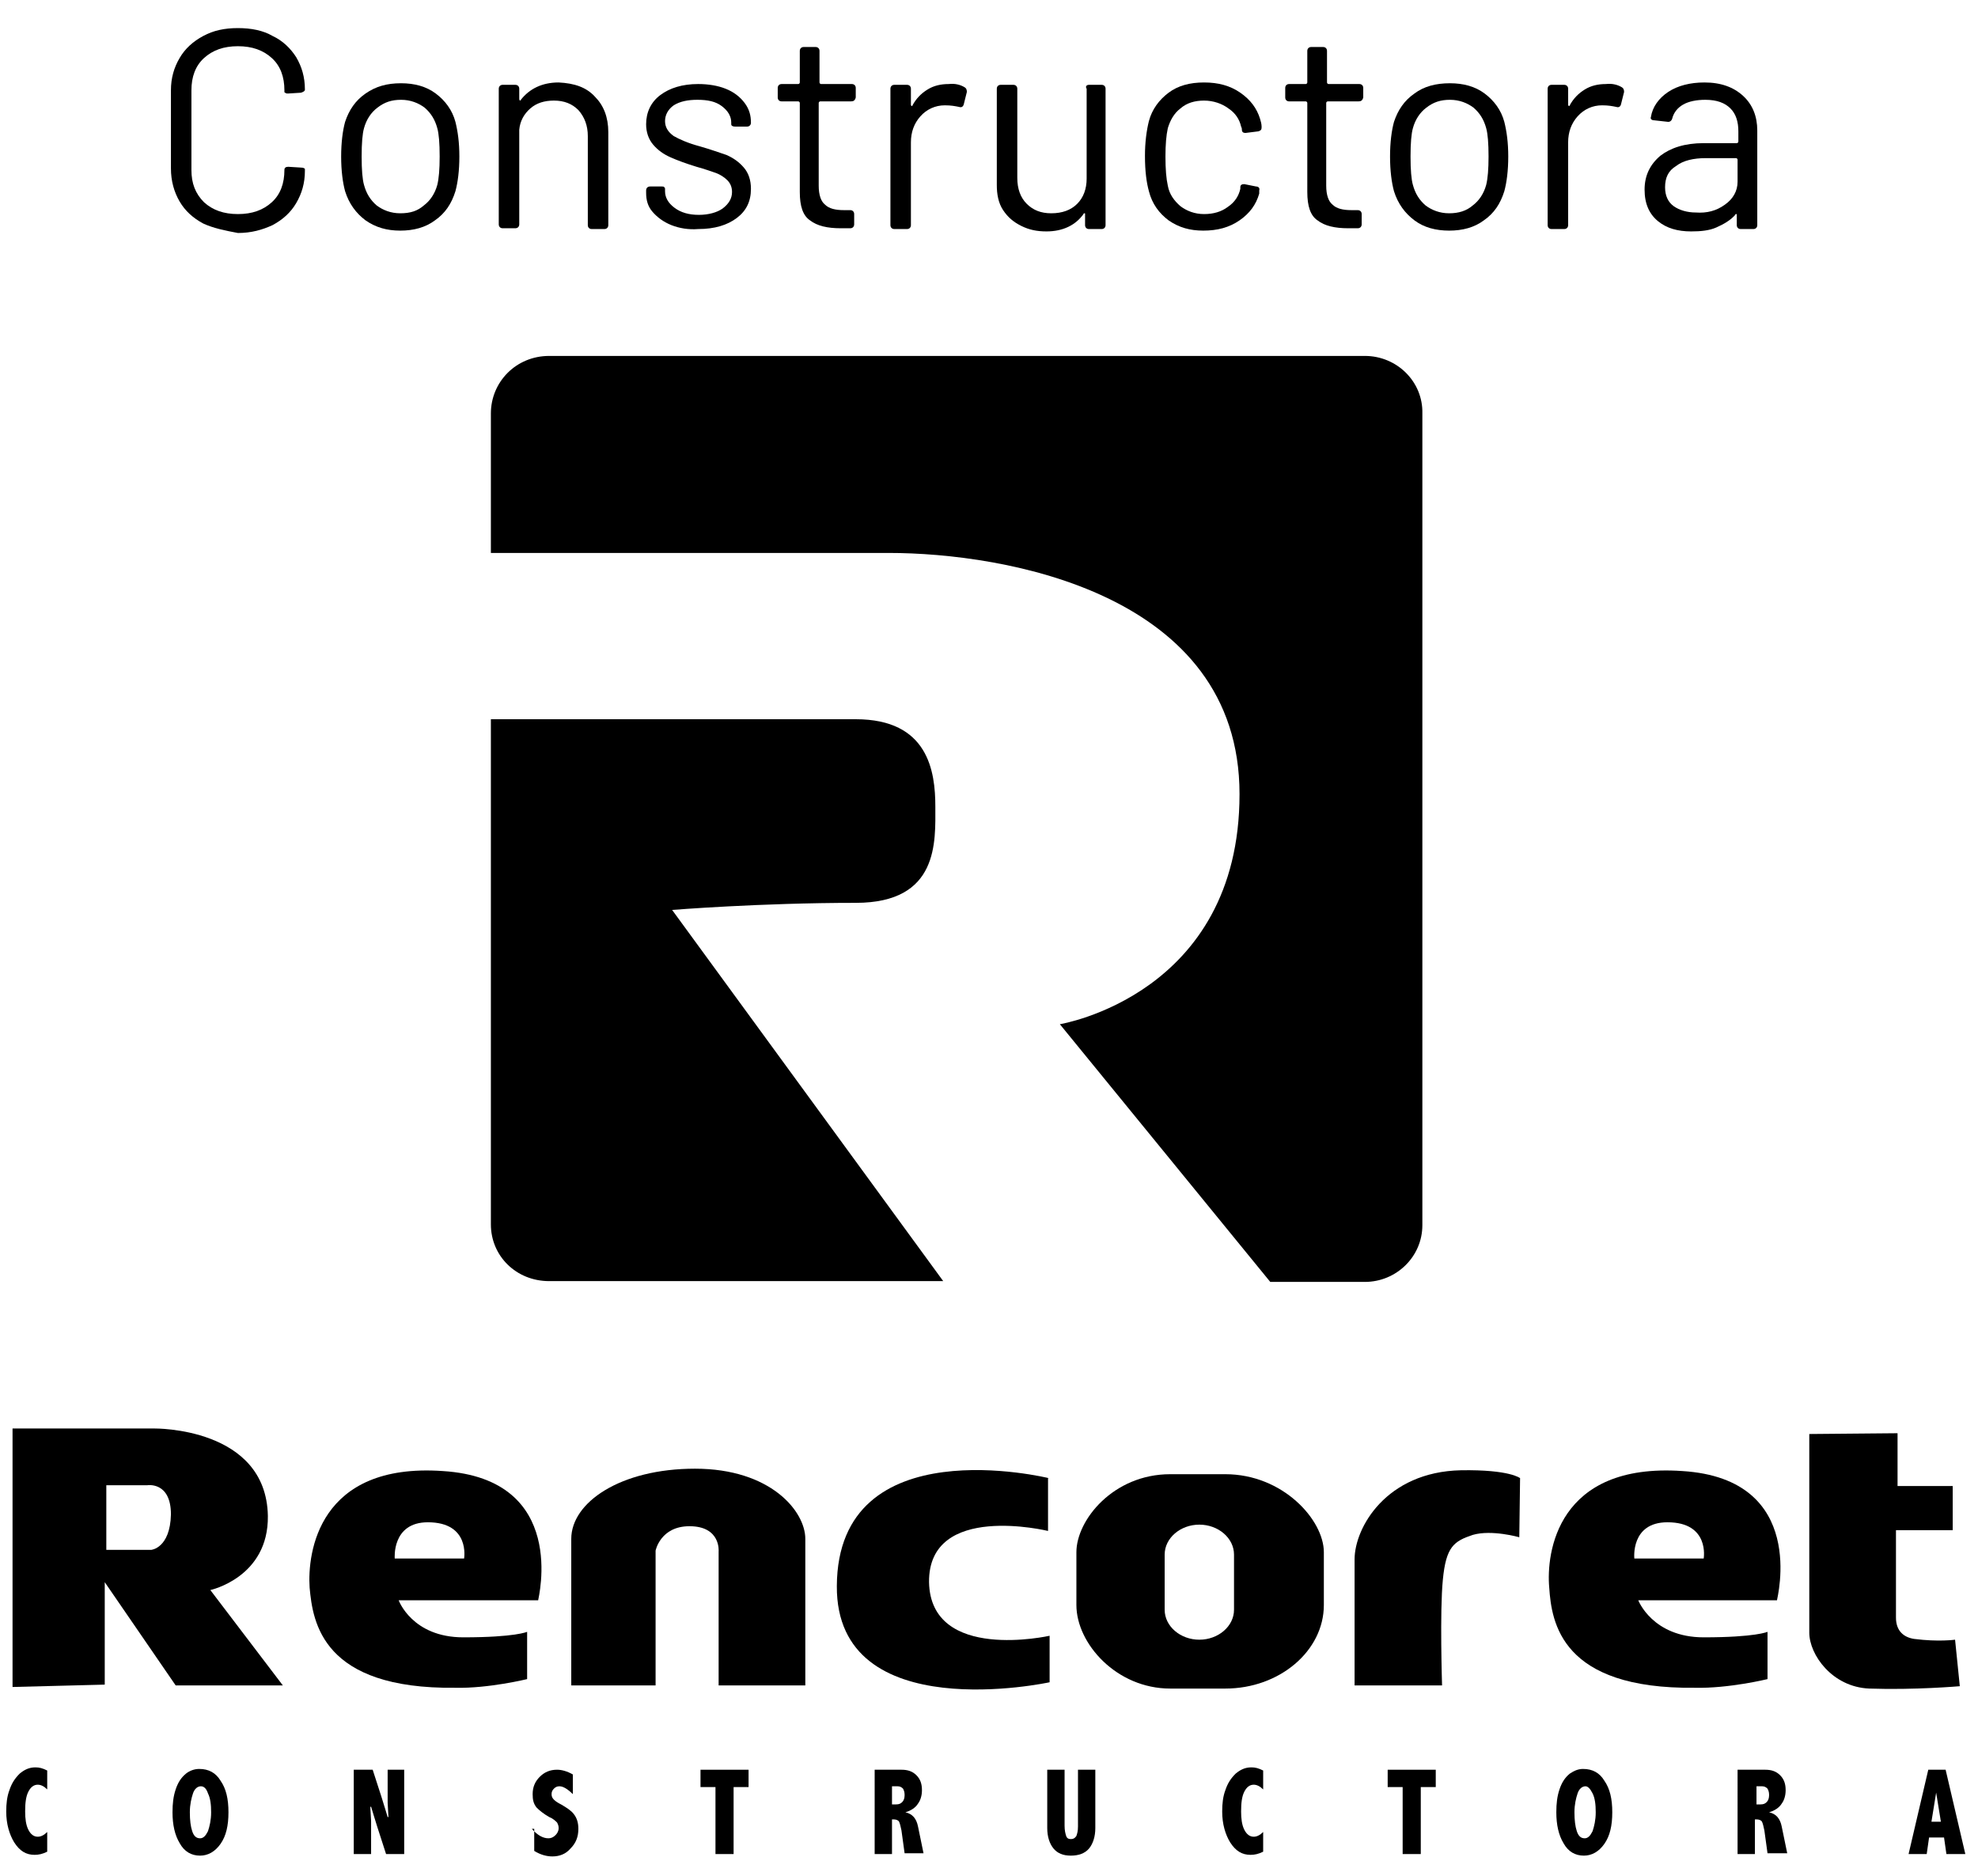 <?xml version="1.0" encoding="utf-8"?>
<svg viewBox="0 0 251 238" width="251" height="238" xmlns="http://www.w3.org/2000/svg">
  <g transform="matrix(1, 0, 0, 1, -425.209, -36.436)">
    <g>
      <path d="M431.2,271.4c-0.6,0.3-1.1,0.4-1.6,0.4c-1.1,0-1.9-0.5-2.6-1.6c-0.6-1-1-2.3-1-3.9c0-1,0.1-1.9,0.4-2.7 c0.3-0.9,0.7-1.5,1.3-2.1c0.6-0.5,1.2-0.8,2-0.8c0.5,0,0.9,0.1,1.5,0.4v2.4c-0.4-0.4-0.8-0.6-1.2-0.6c-0.5,0-0.9,0.3-1.2,0.9 c-0.3,0.6-0.4,1.4-0.4,2.5c0,0.9,0.1,1.7,0.4,2.3c0.3,0.6,0.7,0.9,1.2,0.9c0.4,0,0.8-0.2,1.2-0.6V271.4z"/>
      <path d="M450.5,260.9c1.2,0,2.1,0.5,2.7,1.5c0.7,1,1,2.3,1,4s-0.3,3-1,4c-0.7,1-1.6,1.5-2.6,1.5c-1.1,0-2-0.5-2.6-1.6 c-0.6-1-0.9-2.3-0.9-3.9c0-1.1,0.1-2,0.4-2.9c0.3-0.9,0.7-1.5,1.3-2C449.3,261.1,449.9,260.9,450.5,260.9 M450.7,263.1 c-0.4,0-0.8,0.3-1,0.9c-0.2,0.6-0.4,1.4-0.4,2.4c0,1,0.1,1.8,0.3,2.4c0.2,0.6,0.5,0.9,1,0.9c0.4,0,0.7-0.3,1-0.9 c0.2-0.6,0.4-1.4,0.4-2.4c0-1-0.1-1.8-0.4-2.4C451.4,263.4,451.1,263.1,450.7,263.1"/>
      <path d="M470.2,261h2.3l1.1,3.4c0.3,1,0.6,1.9,0.8,2.6h0.1l-0.1-1.8V261h2.1v10.7h-2.3l-1.1-3.4c-0.3-1-0.6-1.9-0.8-2.6h-0.1 l0.1,1.8v4.2h-2.2V261z"/>
      <path d="M492.7,268.5c0.7,0.8,1.4,1.2,2.1,1.2c0.3,0,0.6-0.1,0.9-0.4c0.2-0.2,0.4-0.5,0.4-0.9c0-0.3-0.1-0.5-0.2-0.7 c-0.2-0.2-0.5-0.5-1-0.7c-0.7-0.4-1.2-0.8-1.6-1.2c-0.4-0.5-0.5-1-0.5-1.7c0-0.9,0.3-1.6,0.9-2.2c0.6-0.6,1.3-0.9,2.2-0.9 c0.6,0,1.3,0.2,2,0.6v2.5c-0.6-0.6-1.2-1-1.7-1c-0.3,0-0.5,0.1-0.7,0.3c-0.2,0.2-0.3,0.4-0.3,0.7c0,0.3,0.1,0.5,0.3,0.7 c0.2,0.2,0.5,0.4,0.9,0.6c0.7,0.4,1.3,0.8,1.6,1.2c0.4,0.5,0.6,1.1,0.6,1.9c0,1-0.3,1.8-1,2.5c-0.6,0.7-1.4,1-2.3,1 c-0.7,0-1.5-0.2-2.3-0.7V268.5z"/>
      <polygon points="514.1,261 520.2,261 520.2,263.2 518.3,263.2 518.3,271.7 516,271.7 516,263.2 514.1,263.2 &#9;&#9;"/>
      <path d="M536.2,261h3.4c0.8,0,1.4,0.2,1.9,0.7c0.5,0.5,0.7,1.1,0.7,1.9c0,0.7-0.2,1.3-0.5,1.7c-0.3,0.5-0.9,0.9-1.6,1.1 c0.9,0.2,1.4,0.8,1.6,1.8l0.7,3.4H540l-0.4-2.9c-0.1-0.5-0.2-0.9-0.3-1.1c-0.1-0.2-0.4-0.3-0.7-0.3h-0.2v4.4h-2.2V261z M538.4,263.1v2.3h0.5c0.4,0,0.6-0.1,0.8-0.3c0.2-0.2,0.3-0.5,0.3-0.9c0-0.4-0.1-0.6-0.2-0.8c-0.2-0.2-0.4-0.3-0.7-0.3H538.4z"/>
      <path d="M558.1,261h2.2v7.1c0,0.6,0.1,1,0.2,1.3c0.1,0.3,0.3,0.4,0.6,0.4c0.3,0,0.5-0.1,0.7-0.4c0.1-0.3,0.2-0.6,0.2-1.2V261h2.2 v7.4c0,1.1-0.3,2-0.8,2.6c-0.5,0.6-1.3,0.9-2.3,0.9c-1,0-1.7-0.3-2.2-0.9c-0.5-0.6-0.8-1.5-0.8-2.6V261z"/>
      <path d="M585.5,271.4c-0.6,0.3-1.1,0.4-1.6,0.4c-1.1,0-1.9-0.5-2.6-1.6c-0.6-1-1-2.3-1-3.9c0-1,0.1-1.9,0.4-2.7 c0.3-0.9,0.7-1.5,1.3-2.1c0.6-0.5,1.2-0.8,2-0.8c0.5,0,0.9,0.1,1.5,0.4v2.4c-0.4-0.4-0.8-0.6-1.2-0.6c-0.5,0-0.9,0.3-1.2,0.9 c-0.3,0.6-0.4,1.4-0.4,2.5c0,0.9,0.1,1.7,0.4,2.3c0.3,0.6,0.7,0.9,1.2,0.9c0.4,0,0.8-0.2,1.2-0.6V271.4z"/>
      <polygon points="601.3,261 607.4,261 607.4,263.2 605.5,263.2 605.5,271.7 603.2,271.7 603.2,263.2 601.3,263.2 &#9;&#9;"/>
      <path d="M626.1,260.9c1.2,0,2.1,0.5,2.7,1.5c0.7,1,1,2.3,1,4s-0.3,3-1,4c-0.7,1-1.6,1.5-2.6,1.5c-1.1,0-2-0.5-2.6-1.6 c-0.6-1-0.9-2.3-0.9-3.9c0-1.1,0.1-2,0.4-2.9c0.3-0.9,0.7-1.5,1.3-2C625,261.1,625.5,260.9,626.1,260.9 M626.4,263.1 c-0.4,0-0.8,0.3-1,0.9c-0.2,0.6-0.4,1.4-0.4,2.4c0,1,0.1,1.8,0.3,2.4c0.2,0.6,0.5,0.9,1,0.9c0.4,0,0.7-0.3,1-0.9 c0.2-0.6,0.4-1.4,0.4-2.4c0-1-0.1-1.8-0.4-2.4C627,263.4,626.7,263.1,626.4,263.1"/>
      <path d="M645.8,261h3.4c0.8,0,1.4,0.2,1.9,0.7c0.5,0.5,0.7,1.1,0.7,1.9c0,0.7-0.2,1.3-0.5,1.7c-0.3,0.5-0.9,0.9-1.6,1.1 c0.9,0.2,1.4,0.8,1.6,1.8l0.7,3.4h-2.5l-0.4-2.9c-0.1-0.5-0.2-0.9-0.3-1.1c-0.1-0.2-0.4-0.3-0.7-0.3h-0.2v4.4h-2.2V261z M648.1,263.1v2.3h0.5c0.4,0,0.6-0.1,0.8-0.3c0.2-0.2,0.3-0.5,0.3-0.9c0-0.4-0.1-0.6-0.2-0.8c-0.2-0.2-0.4-0.3-0.7-0.3H648.1z"/>
      <path d="M669.9,261h2.2l2.5,10.7h-2.4l-0.3-2.1H670l-0.3,2.1h-2.3L669.9,261z M670.9,263.9l-0.6,3.7h1.2L670.9,263.9z"/>
      <path d="M510.5,151.9c0,0,11.1-0.9,23.3-0.9c10.6,0,10.1-7.8,10.1-12.2c0-4.5-0.9-11.1-10.1-11.1h-46.3v64.1c0,4,3.2,7.2,7.4,7.2 h50L510.5,151.9z"/>
      <path d="M598.4,81.6H494.9c-4.2,0-7.4,3.3-7.4,7.3v17.7H538c14.7,0,44.5,5.1,44.5,30.6c0,25.5-22.8,29.2-22.8,29.2l26.7,32.7h12 c4,0,7.3-3.2,7.3-7.2v-103C605.8,84.9,602.5,81.6,598.4,81.6"/>
      <path d="M451.9,238.2c0,0,7.4-1.6,7.3-9.4c-0.2-11.3-14.4-11.1-14.4-11.1h-18v32.8l11.7-0.3v-13l9,13.1h13.6L451.9,238.2z M444.4,233.1h-5.7v-8.2h5.2c0,0,3-0.5,3,3.7C446.8,232.9,444.4,233.1,444.4,233.1"/>
      <path d="M481.4,223.1c-15.8-1.1-17.2,10.4-16.9,14.8c0.4,4.4,1.6,12.9,18.5,12.7c4.2,0.1,9.1-1.1,9.1-1.1v-6c0,0-1.5,0.7-8.1,0.7 c-6.5,0-8.2-4.7-8.2-4.7h17.7C493.5,239.3,497.4,224.1,481.4,223.1 M484.1,234.2h-8.8c0,0-0.4-4.6,4.2-4.6 C484.9,229.6,484.1,234.2,484.1,234.2"/>
      <path d="M497.8,250.3h10.6v-17.1c0,0,0.6-3.1,4.3-3.1c4,0,3.7,3.2,3.7,3.2v17h11v-18.6c0-3.5-4.4-8.9-14-8.9 c-9.5,0-15.7,4.3-15.7,8.9V250.3z"/>
      <path d="M558.3,224c0,0-26.8-6.6-26.9,13.7c-0.1,18.1,27,12.2,27,12.2v-5.9c0,0-15.1,3.4-15.3-6.8c-0.1-10.2,15.1-6.5,15.1-6.5 V224z"/>
      <path d="M608.2,250.3h-11.1v-16c0-4,4-11.1,13.5-11.3c6.2-0.1,7.5,1,7.5,1l-0.1,7.5c0,0-3.5-1-5.9-0.3c-2.4,0.8-3.4,1.5-3.8,5.7 C607.9,240.9,608.2,250.3,608.2,250.3"/>
      <path d="M654.8,218.4v25.2c0,2.8,2.9,6.9,7.6,7.1c5.8,0.2,11.5-0.3,11.5-0.3l-0.6-5.9c0,0-2.1,0.3-5.2-0.1c-1.3-0.2-2.3-1-2.3-2.7 v-11.1h7.2V225h-7v-6.7L654.8,218.4z"/>
      <path d="M580.7,223.5h-7c-7.2,0-11.9,5.8-11.9,9.9v6.7c0,4.9,5.1,10.6,11.9,10.6h7c6.9,0,12.5-4.8,12.5-10.6v-6.7 C593.2,229.3,588,223.5,580.7,223.5 M581.8,240.7c0,2.1-2,3.8-4.4,3.8c-2.4,0-4.4-1.7-4.4-3.8v-7c0-2.1,2-3.8,4.4-3.8 c2.4,0,4.4,1.7,4.4,3.8V240.7z"/>
      <path d="M638.7,223.1c-15.9-1.1-17.3,10.4-16.9,14.8c0.3,4.4,1.5,12.9,18.5,12.7c4.3,0.1,9.2-1.1,9.2-1.1v-6c0,0-1.5,0.7-8.1,0.7 c-6.5,0-8.3-4.7-8.3-4.7h17.6C650.7,239.3,654.7,224.1,638.7,223.1 M641.4,234.2h-8.8c0,0-0.5-4.6,4.2-4.6 C642.2,229.6,641.4,234.2,641.4,234.2"/>
    </g>
    <g>
      <path d="M451,64.8c-1.3-0.7-2.3-1.6-3-2.8c-0.7-1.2-1.1-2.6-1.1-4.2v-9.9c0-1.6,0.4-2.9,1.1-4.1c0.7-1.2,1.7-2.1,3-2.8 c1.3-0.7,2.7-1,4.4-1c1.7,0,3.2,0.3,4.4,1c1.3,0.6,2.3,1.6,3,2.7c0.7,1.2,1.1,2.5,1.1,4.1c0,0.2-0.2,0.3-0.5,0.4l-1.6,0.1h-0.1 c-0.1,0-0.2,0-0.3-0.1c-0.1,0-0.1-0.1-0.1-0.1v-0.2c0-1.7-0.5-3.1-1.6-4.1c-1.1-1-2.5-1.5-4.3-1.5c-1.8,0-3.2,0.5-4.3,1.5 c-1.1,1-1.6,2.4-1.6,4.1v10.1c0,1.7,0.5,3,1.6,4.1c1.1,1,2.5,1.5,4.3,1.5c1.8,0,3.2-0.5,4.3-1.5c1.1-1,1.6-2.4,1.6-4.1 c0-0.3,0.2-0.4,0.5-0.4l1.6,0.1c0.3,0,0.5,0.1,0.5,0.2v0.2c0,1.6-0.4,2.9-1.1,4.1c-0.7,1.2-1.7,2.1-3,2.8c-1.3,0.6-2.7,1-4.4,1 C453.8,65.7,452.3,65.4,451,64.8z"/>
      <path d="M471.6,64.4c-1.2-0.9-2.1-2.1-2.6-3.7c-0.3-1.1-0.5-2.6-0.5-4.4c0-1.8,0.2-3.3,0.5-4.4c0.5-1.5,1.3-2.7,2.6-3.6 s2.7-1.3,4.5-1.3c1.7,0,3.2,0.4,4.4,1.3s2.1,2.1,2.5,3.6c0.3,1.2,0.5,2.6,0.5,4.4c0,1.8-0.2,3.3-0.5,4.4c-0.5,1.6-1.3,2.8-2.6,3.7 c-1.2,0.9-2.7,1.3-4.4,1.3C474.3,65.7,472.9,65.3,471.6,64.4z M479,62.5c0.8-0.6,1.4-1.5,1.7-2.6c0.2-0.8,0.3-2,0.3-3.6 c0-1.7-0.1-2.9-0.3-3.6c-0.3-1.1-0.8-1.9-1.6-2.6c-0.8-0.6-1.8-1-3-1c-1.2,0-2.1,0.3-3,1c-0.8,0.6-1.4,1.5-1.7,2.6 c-0.2,0.7-0.3,1.9-0.3,3.6c0,1.7,0.1,2.9,0.3,3.6c0.3,1.1,0.8,1.9,1.6,2.6c0.8,0.6,1.8,1,3,1C477.3,63.5,478.2,63.2,479,62.5z"/>
      <path d="M500.7,48.7c1.1,1.1,1.7,2.6,1.7,4.5V65c0,0.3-0.2,0.5-0.5,0.5h-1.6c-0.3,0-0.5-0.2-0.5-0.5V53.7c0-1.3-0.4-2.4-1.2-3.3 c-0.8-0.8-1.8-1.2-3.1-1.2c-1.2,0-2.2,0.3-3,1c-0.8,0.7-1.3,1.6-1.4,2.7v12c0,0.3-0.2,0.5-0.5,0.5h-1.6c-0.3,0-0.5-0.2-0.5-0.5 V47.7c0-0.3,0.2-0.5,0.5-0.5h1.6c0.3,0,0.5,0.2,0.5,0.5V49c0,0.1,0,0.1,0.1,0.2c0,0,0.1,0,0.1-0.1c1.1-1.4,2.7-2.2,4.8-2.2 C498.1,47,499.6,47.5,500.7,48.7z"/>
      <path d="M510.4,65c-1-0.4-1.8-1-2.4-1.7c-0.6-0.7-0.8-1.5-0.8-2.4v-0.3c0-0.3,0.2-0.5,0.5-0.5h1.5c0.1,0,0.3,0,0.3,0.1 c0.1,0.1,0.1,0.1,0.1,0.2v0.3c0,0.8,0.4,1.5,1.2,2.1c0.8,0.6,1.8,0.9,3.1,0.9c1.2,0,2.3-0.3,3-0.8c0.8-0.6,1.2-1.3,1.2-2.1 c0-0.6-0.2-1.1-0.6-1.5c-0.4-0.4-0.9-0.7-1.4-0.9c-0.6-0.2-1.4-0.5-2.5-0.8c-1.3-0.4-2.4-0.8-3.3-1.2c-0.9-0.4-1.6-0.9-2.2-1.6 c-0.6-0.7-0.9-1.6-0.9-2.6c0-1.5,0.6-2.8,1.8-3.7c1.2-0.9,2.8-1.4,4.8-1.4c1.3,0,2.5,0.2,3.5,0.6c1,0.4,1.8,1,2.4,1.8 c0.6,0.8,0.8,1.6,0.8,2.5c0,0.3-0.2,0.5-0.5,0.5h-1.5c-0.3,0-0.5-0.1-0.5-0.3V52c0-0.8-0.4-1.5-1.2-2.1c-0.8-0.6-1.8-0.8-3.1-0.8 c-1.2,0-2.2,0.2-3,0.7c-0.7,0.5-1.1,1.2-1.1,2c0,0.8,0.4,1.4,1.1,1.9c0.7,0.4,1.8,0.9,3.3,1.3c1.4,0.4,2.5,0.8,3.4,1.1 c0.9,0.4,1.6,0.9,2.2,1.6c0.6,0.7,0.9,1.6,0.9,2.7c0,1.6-0.6,2.8-1.8,3.7c-1.2,0.9-2.8,1.4-4.9,1.4 C512.6,65.6,511.4,65.4,510.4,65z"/>
      <path d="M533.2,49.3h-3.9c-0.1,0-0.2,0.1-0.2,0.2V60c0,1.2,0.3,2,0.8,2.4c0.5,0.5,1.3,0.7,2.4,0.7h0.8c0.3,0,0.5,0.2,0.5,0.5v1.3 c0,0.3-0.2,0.5-0.5,0.5h-1.2c-1.7,0-3-0.3-3.9-1c-0.9-0.6-1.3-1.8-1.3-3.6V49.5c0-0.1-0.1-0.2-0.2-0.2h-2.1 c-0.3,0-0.5-0.2-0.5-0.5v-1.2c0-0.3,0.2-0.5,0.5-0.5h2.1c0.1,0,0.2-0.1,0.2-0.2v-4c0-0.3,0.2-0.5,0.5-0.5h1.5 c0.3,0,0.5,0.2,0.5,0.5v4c0,0.1,0.1,0.2,0.2,0.2h3.9c0.3,0,0.5,0.2,0.5,0.5v1.2C533.7,49.2,533.5,49.3,533.2,49.3z"/>
      <path d="M547.6,47.5c0.2,0.1,0.3,0.3,0.3,0.6l-0.4,1.6c-0.1,0.3-0.3,0.4-0.6,0.3c-0.5-0.1-1-0.2-1.8-0.2c-1.2,0-2.3,0.5-3.1,1.4 c-0.8,0.9-1.2,2-1.2,3.3V65c0,0.3-0.2,0.5-0.5,0.5h-1.6c-0.3,0-0.5-0.2-0.5-0.5V47.7c0-0.3,0.2-0.5,0.5-0.5h1.6 c0.3,0,0.5,0.2,0.5,0.5v2c0,0.1,0,0.1,0.1,0.2c0,0,0.1,0,0.1-0.1c0.5-0.9,1.1-1.5,1.9-2c0.8-0.5,1.7-0.7,2.7-0.7 C546.4,47,547.1,47.2,547.6,47.5z"/>
      <path d="M563.4,47.2h1.6c0.3,0,0.5,0.2,0.5,0.5V65c0,0.3-0.2,0.5-0.5,0.5h-1.6c-0.3,0-0.5-0.2-0.5-0.5v-1.4c0-0.1,0-0.1-0.1-0.1 c0,0-0.1,0-0.1,0.1c-1,1.4-2.6,2.2-4.7,2.2c-1.2,0-2.2-0.2-3.2-0.7c-1-0.5-1.7-1.1-2.3-2s-0.8-2-0.8-3.2V47.7 c0-0.3,0.2-0.5,0.5-0.5h1.6c0.3,0,0.5,0.2,0.5,0.5V59c0,1.4,0.4,2.5,1.2,3.3c0.8,0.8,1.8,1.2,3.1,1.2c1.4,0,2.5-0.4,3.3-1.2 c0.8-0.8,1.2-1.9,1.2-3.2V47.7C562.9,47.4,563.1,47.2,563.4,47.2z"/>
      <path d="M573.5,64.4c-1.2-0.9-2.1-2.1-2.5-3.7c-0.3-1.1-0.5-2.5-0.5-4.5c0-1.7,0.2-3.2,0.5-4.4c0.4-1.5,1.3-2.7,2.5-3.6 c1.2-0.9,2.7-1.3,4.5-1.3c1.8,0,3.3,0.4,4.6,1.3s2.1,2,2.5,3.3c0.1,0.3,0.2,0.7,0.2,1v0.1c0,0.3-0.1,0.4-0.4,0.5l-1.6,0.2h-0.1 c-0.2,0-0.4-0.1-0.4-0.4c0-0.1,0-0.2-0.1-0.4c-0.2-0.9-0.7-1.7-1.6-2.3c-0.8-0.6-1.9-1-3.1-1c-1.2,0-2.2,0.3-3,1 c-0.8,0.6-1.3,1.5-1.6,2.5c-0.2,0.9-0.3,2.1-0.3,3.6c0,1.6,0.1,2.8,0.3,3.7c0.2,1.1,0.8,1.9,1.6,2.6c0.8,0.6,1.8,1,3,1 c1.2,0,2.2-0.3,3-0.9c0.9-0.6,1.4-1.4,1.6-2.3c0,0,0-0.1,0-0.2l0,0c0-0.3,0.2-0.4,0.5-0.4l1.5,0.3c0.3,0,0.5,0.2,0.4,0.5L585,61 c-0.4,1.4-1.2,2.5-2.5,3.4c-1.3,0.9-2.8,1.3-4.6,1.3C576.2,65.7,574.8,65.3,573.5,64.4z"/>
      <path d="M597.6,49.3h-3.9c-0.1,0-0.2,0.1-0.2,0.2V60c0,1.2,0.3,2,0.8,2.4c0.5,0.5,1.3,0.7,2.4,0.7h0.8c0.3,0,0.5,0.2,0.5,0.5v1.3 c0,0.3-0.2,0.5-0.5,0.5h-1.2c-1.7,0-3-0.3-3.9-1c-0.9-0.6-1.3-1.8-1.3-3.6V49.5c0-0.1-0.1-0.2-0.2-0.2h-2.1 c-0.3,0-0.5-0.2-0.5-0.5v-1.2c0-0.3,0.2-0.5,0.5-0.5h2.1c0.1,0,0.2-0.1,0.2-0.2v-4c0-0.3,0.2-0.5,0.5-0.5h1.5 c0.3,0,0.5,0.2,0.5,0.5v4c0,0.1,0.1,0.2,0.2,0.2h3.9c0.3,0,0.5,0.2,0.5,0.5v1.2C598.1,49.2,597.9,49.3,597.6,49.3z"/>
      <path d="M604.7,64.4c-1.2-0.9-2.1-2.1-2.6-3.7c-0.3-1.1-0.5-2.6-0.5-4.4c0-1.8,0.2-3.3,0.5-4.4c0.5-1.5,1.3-2.7,2.6-3.6 c1.2-0.9,2.7-1.3,4.5-1.3c1.7,0,3.2,0.4,4.4,1.3s2.1,2.1,2.5,3.6c0.3,1.2,0.5,2.6,0.5,4.4c0,1.8-0.2,3.3-0.5,4.4 c-0.5,1.6-1.3,2.8-2.6,3.7c-1.2,0.9-2.7,1.3-4.4,1.3C607.4,65.7,605.9,65.3,604.7,64.4z M612.1,62.5c0.8-0.6,1.4-1.5,1.7-2.6 c0.2-0.8,0.3-2,0.3-3.6c0-1.7-0.1-2.9-0.3-3.6c-0.3-1.1-0.8-1.9-1.6-2.6c-0.8-0.6-1.8-1-3-1c-1.2,0-2.1,0.3-3,1 c-0.8,0.6-1.4,1.5-1.7,2.6c-0.2,0.7-0.3,1.9-0.3,3.6c0,1.7,0.1,2.9,0.3,3.6c0.3,1.1,0.8,1.9,1.6,2.6c0.8,0.6,1.8,1,3,1 C610.3,63.5,611.3,63.2,612.1,62.5z"/>
      <path d="M631,47.5c0.2,0.1,0.3,0.3,0.3,0.6l-0.4,1.6c-0.1,0.3-0.3,0.4-0.6,0.3c-0.5-0.1-1-0.2-1.8-0.2c-1.2,0-2.3,0.5-3.1,1.4 s-1.2,2-1.2,3.3V65c0,0.3-0.2,0.5-0.5,0.5h-1.6c-0.3,0-0.5-0.2-0.5-0.5V47.7c0-0.3,0.2-0.5,0.5-0.5h1.6c0.3,0,0.5,0.2,0.5,0.5v2 c0,0.1,0,0.1,0.1,0.2c0,0,0.1,0,0.1-0.1c0.5-0.9,1.1-1.5,1.9-2c0.8-0.5,1.7-0.7,2.7-0.7C629.8,47,630.5,47.2,631,47.5z"/>
      <path d="M646.4,48.6c1.2,1.1,1.8,2.6,1.8,4.4v12c0,0.3-0.2,0.5-0.5,0.5h-1.6c-0.3,0-0.5-0.2-0.5-0.5v-1.3c0-0.1,0-0.1-0.1-0.1 c0,0-0.1,0-0.1,0.1c-0.6,0.7-1.5,1.2-2.4,1.6s-2,0.5-3.2,0.5c-1.7,0-3.1-0.4-4.2-1.3c-1.1-0.9-1.7-2.2-1.7-4c0-1.8,0.7-3.2,2-4.3 c1.3-1,3.1-1.6,5.5-1.6h4.2c0.1,0,0.2-0.1,0.2-0.2v-1.3c0-1.2-0.3-2.2-1-2.9c-0.7-0.7-1.7-1.1-3.2-1.1c-1.1,0-2.1,0.2-2.8,0.6 c-0.7,0.4-1.2,1-1.4,1.8c-0.1,0.3-0.3,0.4-0.5,0.4l-1.8-0.2c-0.3,0-0.5-0.2-0.4-0.4c0.2-1.3,1-2.4,2.2-3.2 c1.2-0.8,2.8-1.2,4.6-1.2C643.6,46.9,645.2,47.5,646.4,48.6z M644.1,62.4c1-0.7,1.6-1.7,1.6-2.9v-2.8c0-0.1-0.1-0.2-0.2-0.2h-3.8 c-1.6,0-2.9,0.3-3.8,1c-1,0.6-1.4,1.5-1.4,2.7c0,1.1,0.4,1.9,1.1,2.4c0.7,0.5,1.7,0.8,2.8,0.8C641.8,63.5,643,63.2,644.1,62.4z"/>
    </g>
  </g>
</svg>